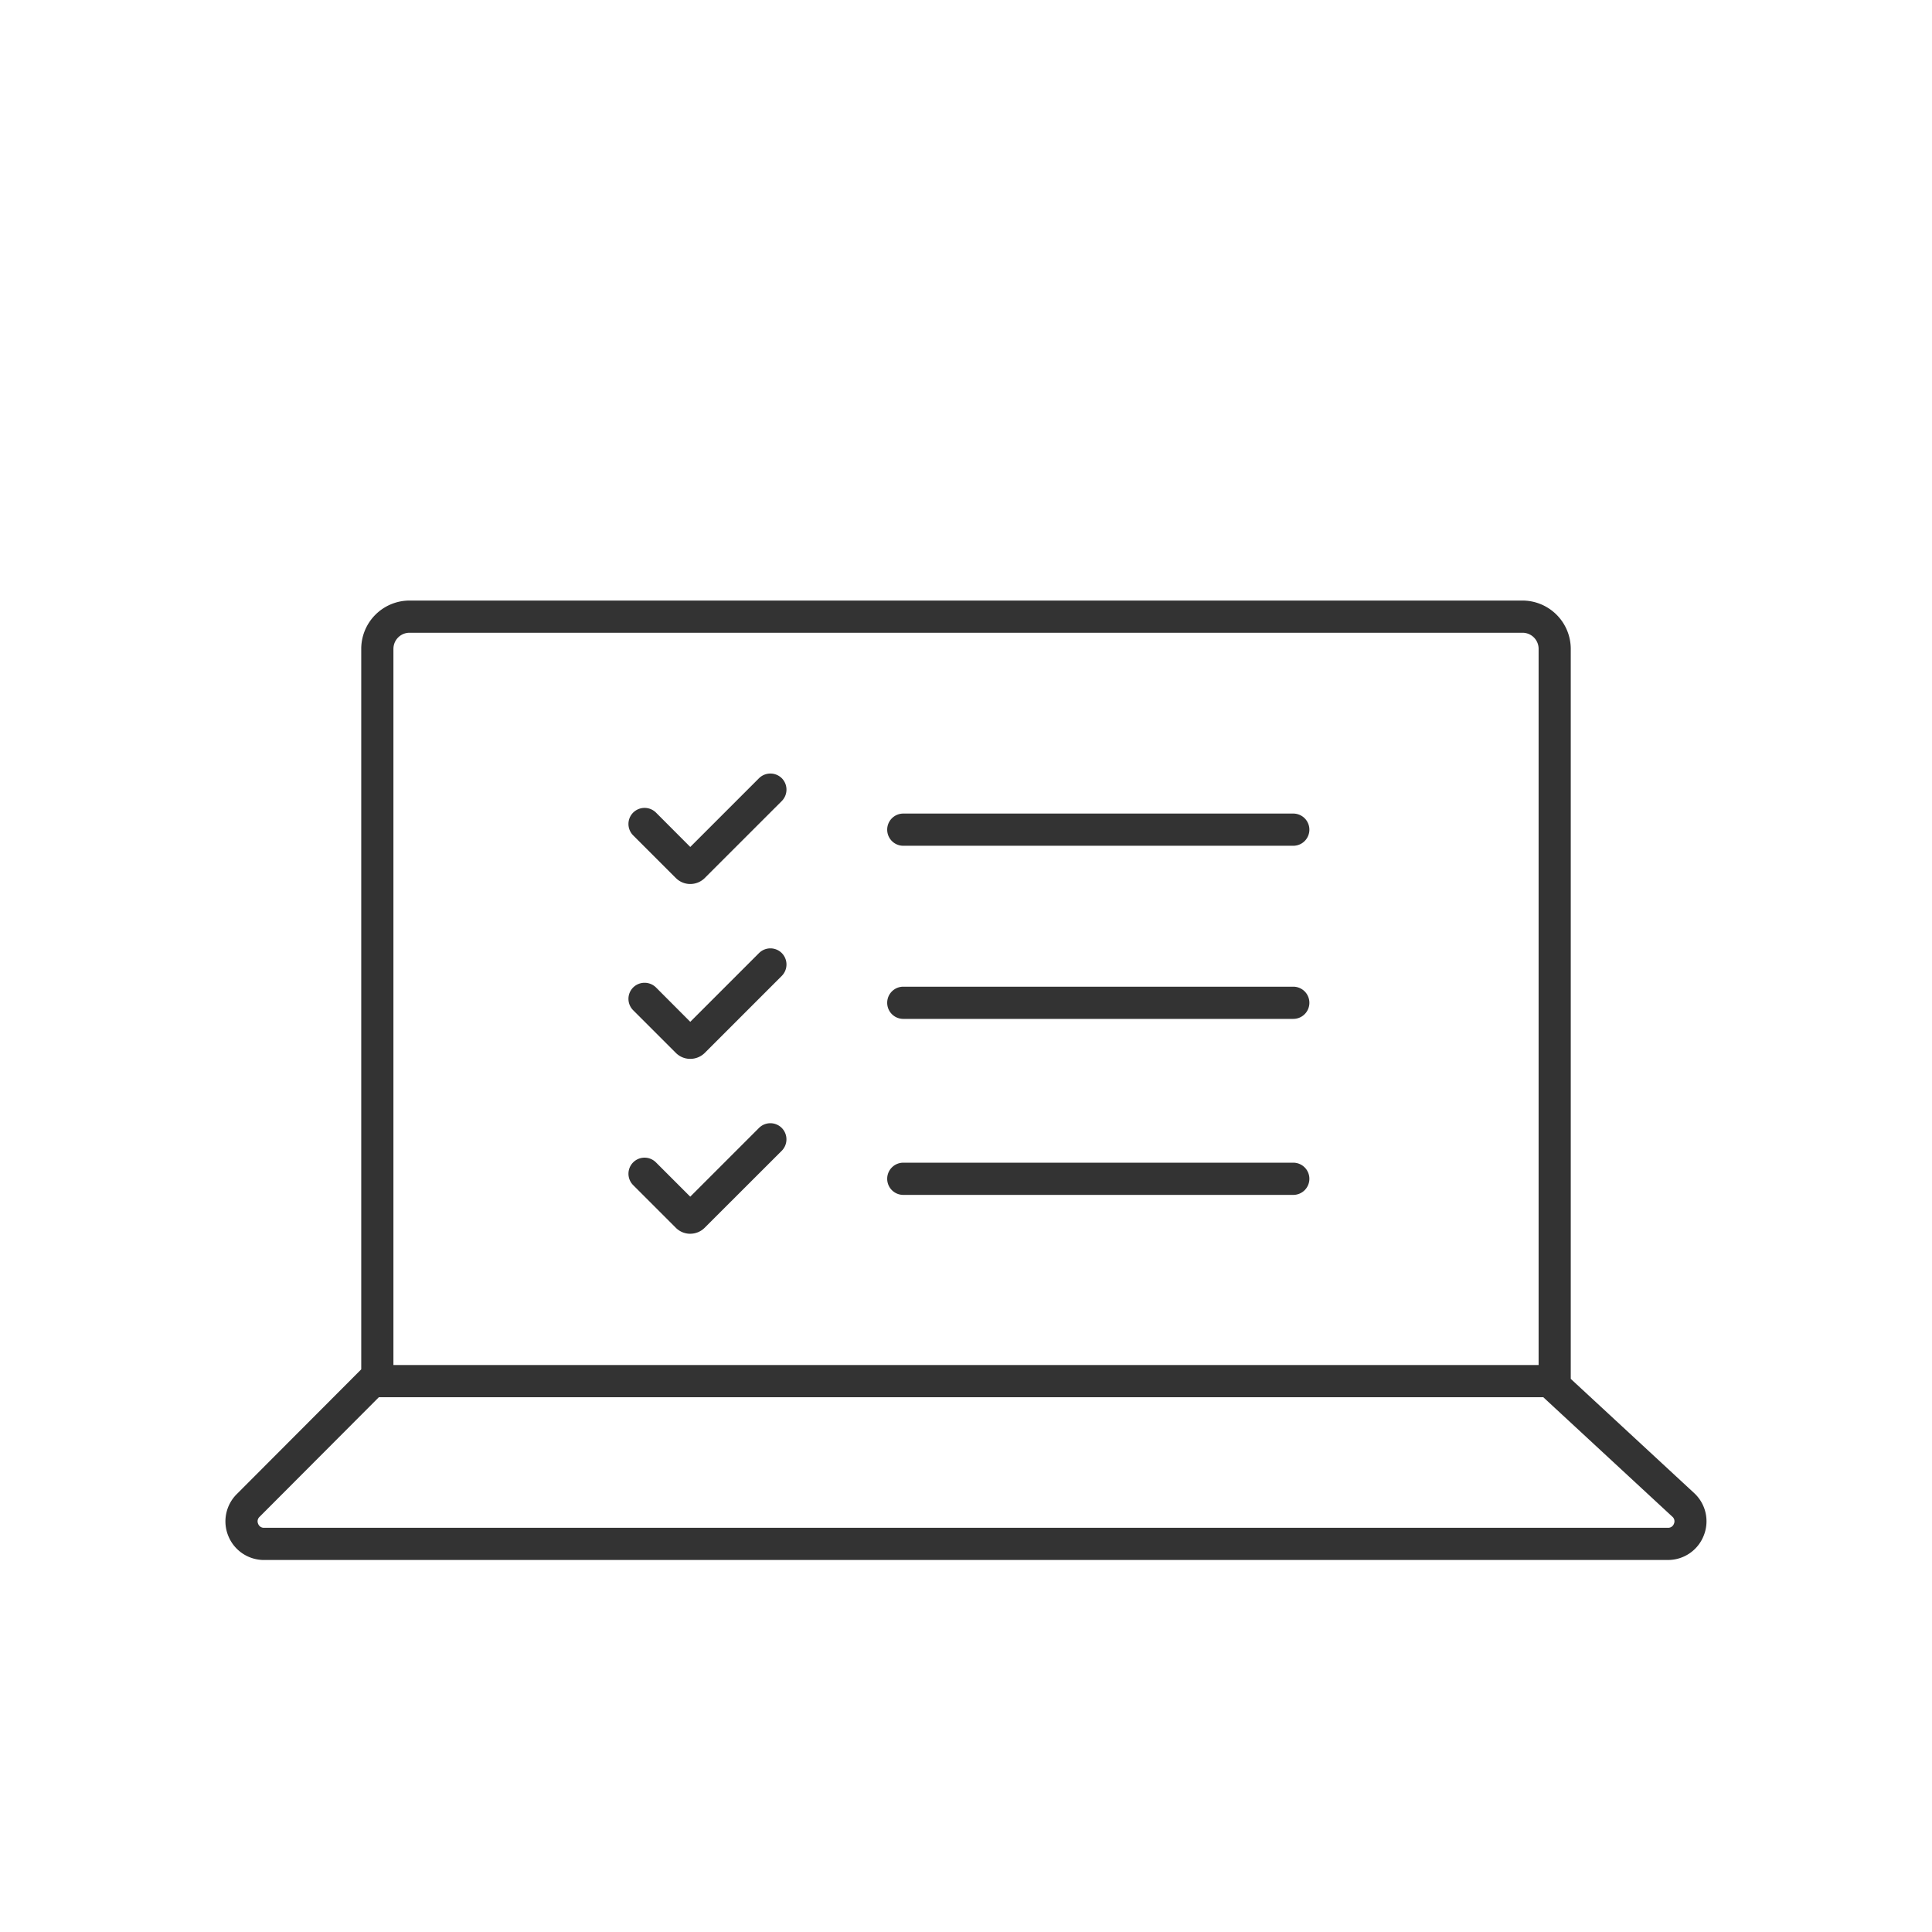 <svg xmlns="http://www.w3.org/2000/svg" width="120" height="120" viewBox="0 0 120 120">
	<g transform="translate(-1050 -697)">
		<path d="M6295.4-14782.407a2.39,2.39,0,0,1-2.216-1.479,2.387,2.387,0,0,1,.518-2.611l7.733-7.751V-14839a3.005,3.005,0,0,1,3-3h69.126a3.008,3.008,0,0,1,3,3v45.343l7.662,7.092a2.382,2.382,0,0,1,.6,2.634,2.382,2.382,0,0,1-2.231,1.523Zm-.283-2.678a.376.376,0,0,0-.085.432.379.379,0,0,0,.369.246h87.2a.379.379,0,0,0,.369-.254.373.373,0,0,0-.1-.436l-8.016-7.42H6302.53Zm8.317-53.914v44.482h71.13V-14839a1,1,0,0,0-1-1h-69.126A1,1,0,0,0,6303.435-14839Zm18.435,36.329a1.256,1.256,0,0,1-.9-.377l-2.645-2.645a1,1,0,0,1,0-1.411,1,1,0,0,1,1.416,0l2.13,2.13,4.269-4.269a1,1,0,0,1,1.416,0,1.008,1.008,0,0,1,0,1.416l-4.783,4.778a1.269,1.269,0,0,1-.9.377Zm13.234-2.414a1,1,0,0,1-1-1,1,1,0,0,1,1-1h24.223a1,1,0,0,1,1,1,1,1,0,0,1-1,1Zm-14.132-8.824-2.645-2.645a1,1,0,0,1,0-1.416,1.009,1.009,0,0,1,1.416,0l2.13,2.135,4.269-4.269a1,1,0,0,1,1.416,0,1.007,1.007,0,0,1,0,1.415l-4.783,4.783a1.281,1.281,0,0,1-.9.372A1.257,1.257,0,0,1,6320.972-14813.908Zm14.132-2.108a1,1,0,0,1-1-1,1,1,0,0,1,1-1h24.223a1,1,0,0,1,1,1,1,1,0,0,1-1,1Zm-14.132-8.753-2.645-2.645a1,1,0,0,1,0-1.416,1.007,1.007,0,0,1,1.416,0l2.13,2.135,4.269-4.269a1.007,1.007,0,0,1,1.416,0,1.007,1.007,0,0,1,0,1.415l-4.783,4.782a1.278,1.278,0,0,1-.9.373A1.257,1.257,0,0,1,6320.972-14824.77Zm14.132-2a1,1,0,0,1-1-1,1,1,0,0,1,1-1h24.223a1,1,0,0,1,1,1,1,1,0,0,1-1,1Z" transform="translate(-5228.998 15576.301)" fill="#333"/>
	</g>
</svg>
